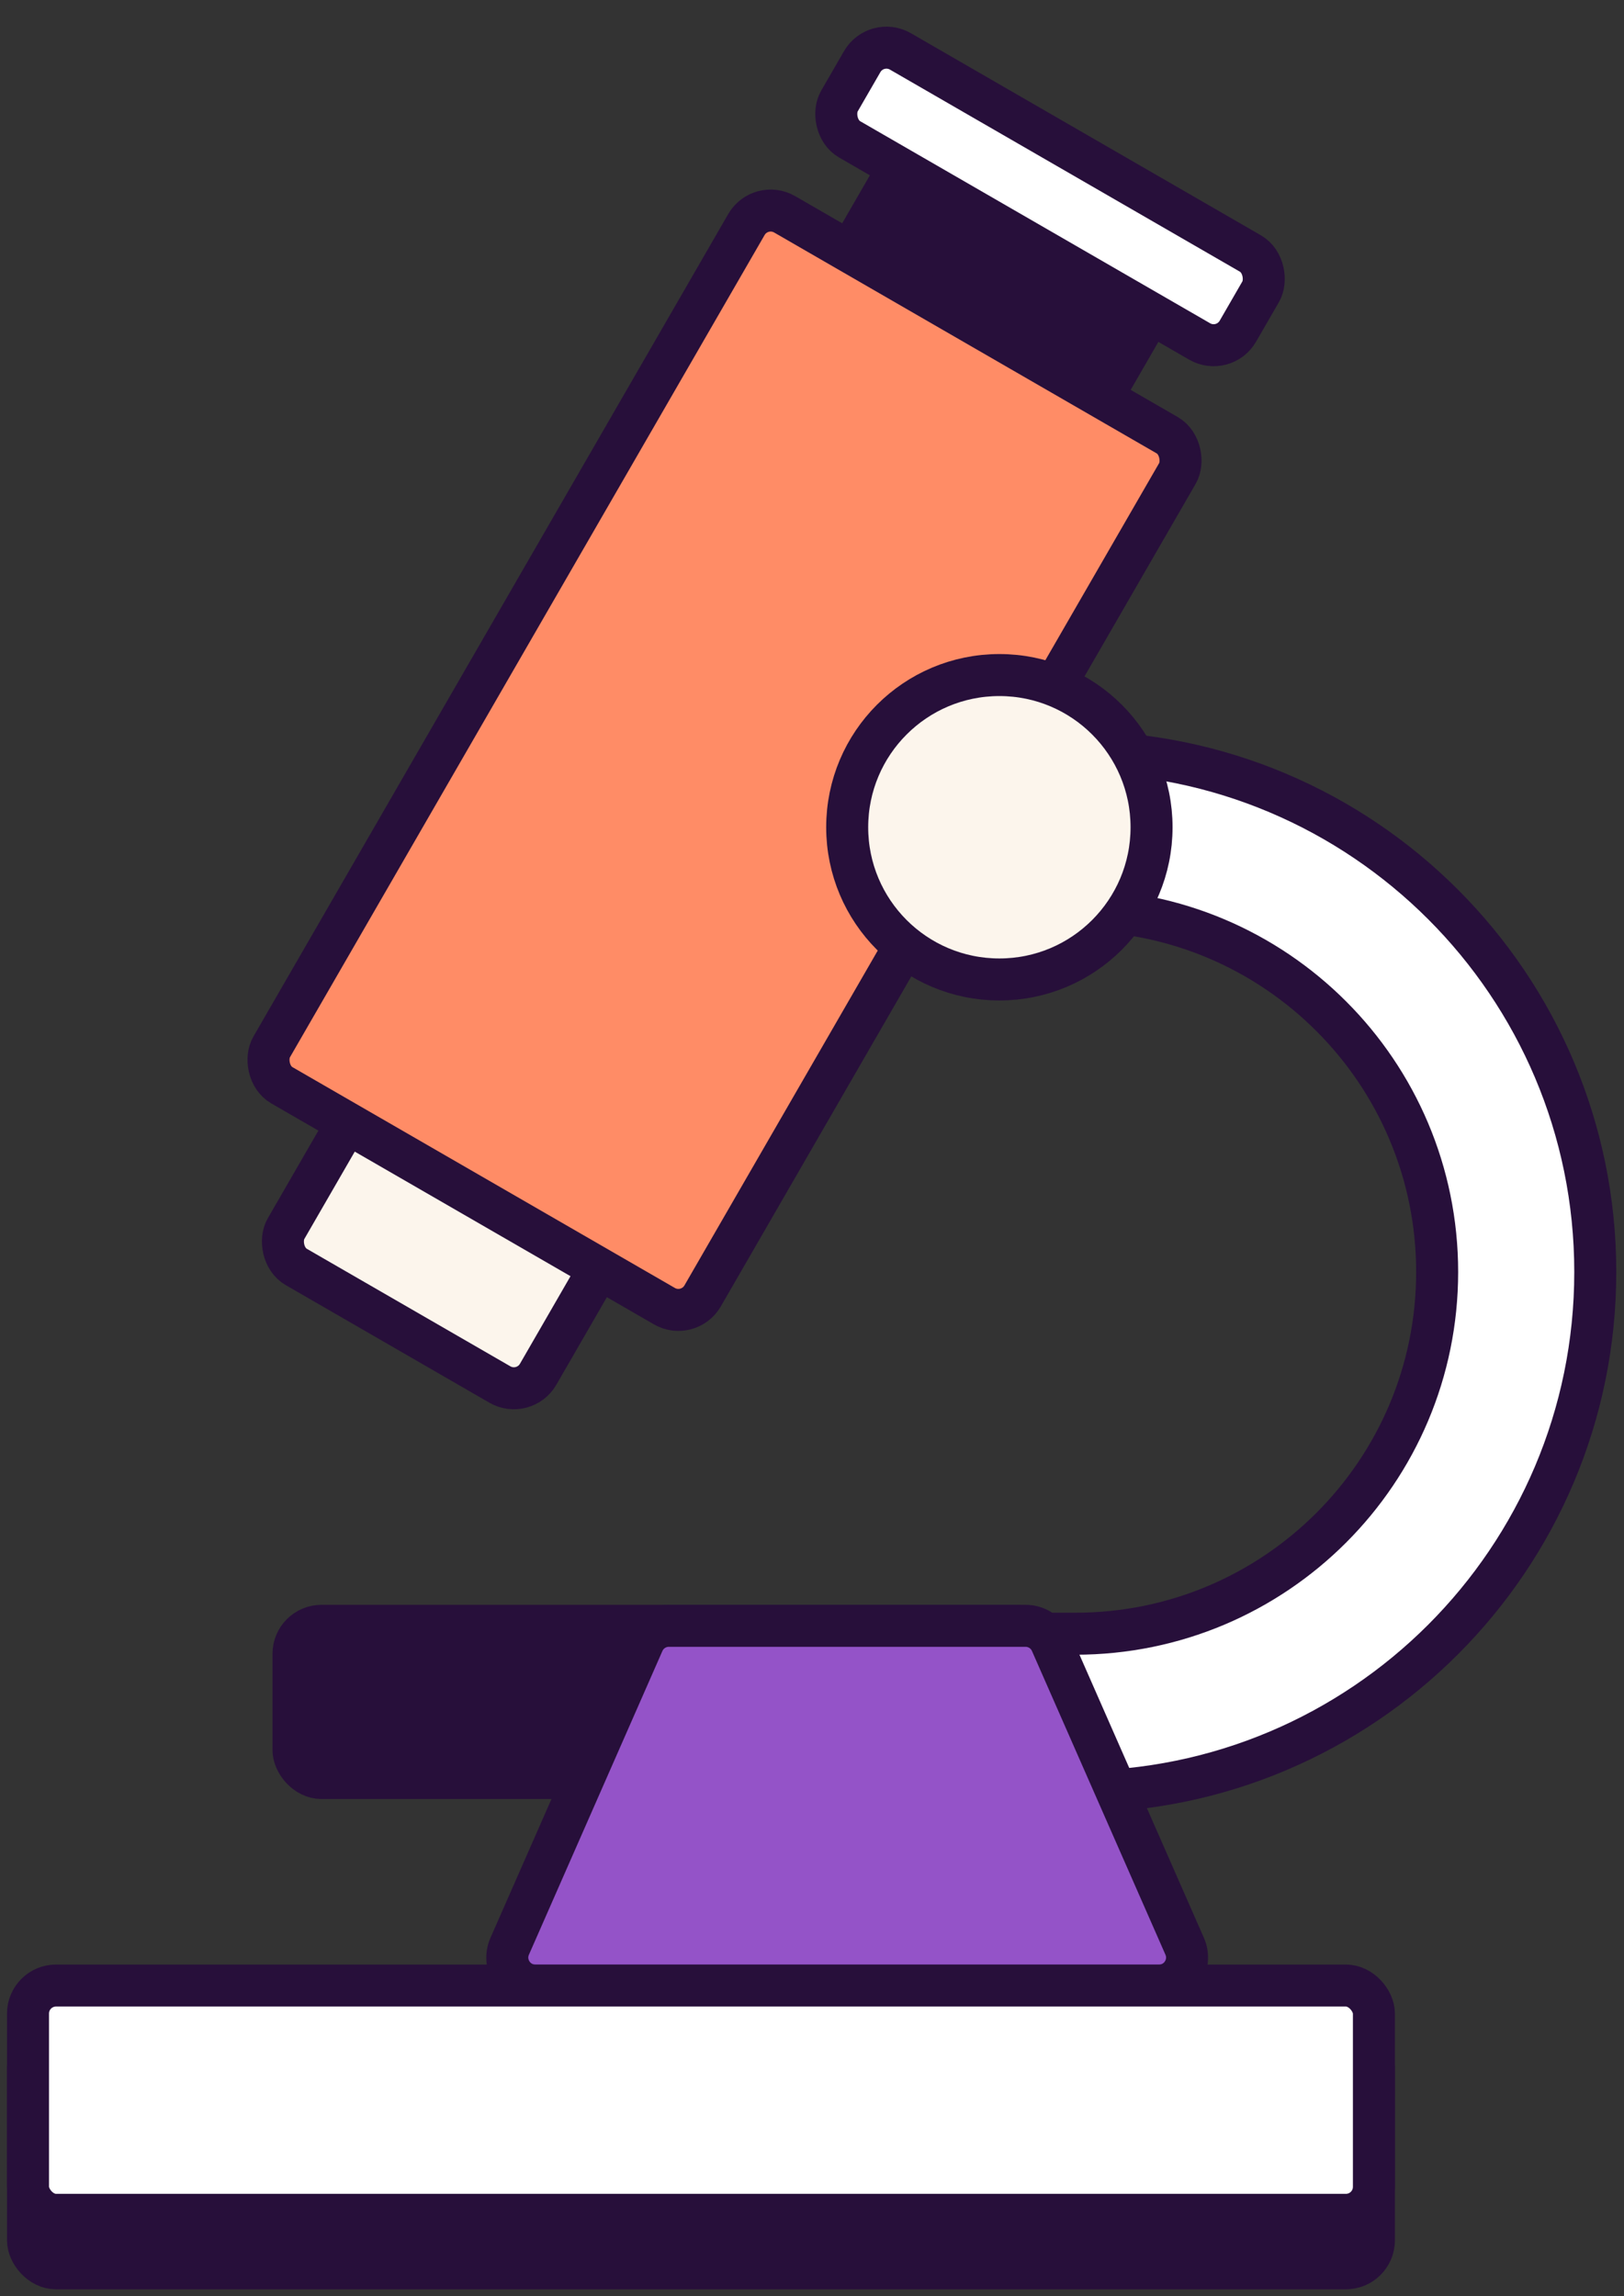 <svg width="58" height="82" viewBox="0 0 58 82" fill="none" xmlns="http://www.w3.org/2000/svg">
<rect x="0" y="0" width="58" height="82" fill="#333333" stroke="none"/>
<path fill-rule="evenodd" clip-rule="evenodd" d="M38.41 32.505H35.657V26.858H38.41C48.662 26.858 56.974 35.17 56.974 45.422C56.974 55.674 48.662 63.985 38.41 63.985H35.657V58.339H38.41C45.544 58.339 51.327 52.556 51.327 45.422C51.327 38.288 45.544 32.505 38.41 32.505Z" fill="white" stroke="#270F3A" stroke-width="1.5"/>
<rect x="10.482" y="58.057" width="26.797" height="5.435" rx="1" fill="#270F3A" stroke="#270F3A" stroke-width="1.5"/>
<path d="M22.971 58.654C23.131 58.291 23.49 58.057 23.886 58.057H36.627C37.024 58.057 37.383 58.291 37.542 58.654L42.31 69.501C42.6 70.161 42.117 70.903 41.395 70.903H19.119C18.397 70.903 17.913 70.161 18.203 69.501L22.971 58.654Z" fill="#9453C8" stroke="#270F3A" stroke-width="1.5"/>
<rect x="20.84" y="25.473" width="10.397" height="22.25" rx="1" transform="rotate(30 20.84 25.473)" fill="#FCF5EC" stroke="#270F3A" stroke-width="1.5"/>
<rect x="32.998" y="4.416" width="10.397" height="21.006" transform="rotate(30 32.998 4.416)" fill="#270F3A" stroke="#270F3A" stroke-width="1.5"/>
<rect x="31.292" y="1.336" width="16.433" height="3.627" rx="1" transform="rotate(30 31.292 1.336)" fill="white" stroke="#270F3A" stroke-width="1.5"/>
<rect x="27.157" y="7.153" width="17.775" height="35.913" rx="1" transform="rotate(30 27.157 7.153)" fill="#FF8C66" stroke="#270F3A" stroke-width="1.5"/>
<circle cx="35.692" cy="29.541" r="5.435" fill="#FCF5EC" stroke="#270F3A" stroke-width="1.5"/>
<rect x="1" y="72.812" width="48.068" height="8.188" rx="1" fill="#270F3A" stroke="#270F3A" stroke-width="1.5"/>
<rect x="1" y="70.903" width="48.068" height="8.188" rx="1" fill="white" stroke="#270F3A" stroke-width="1.5"/>
</svg>
